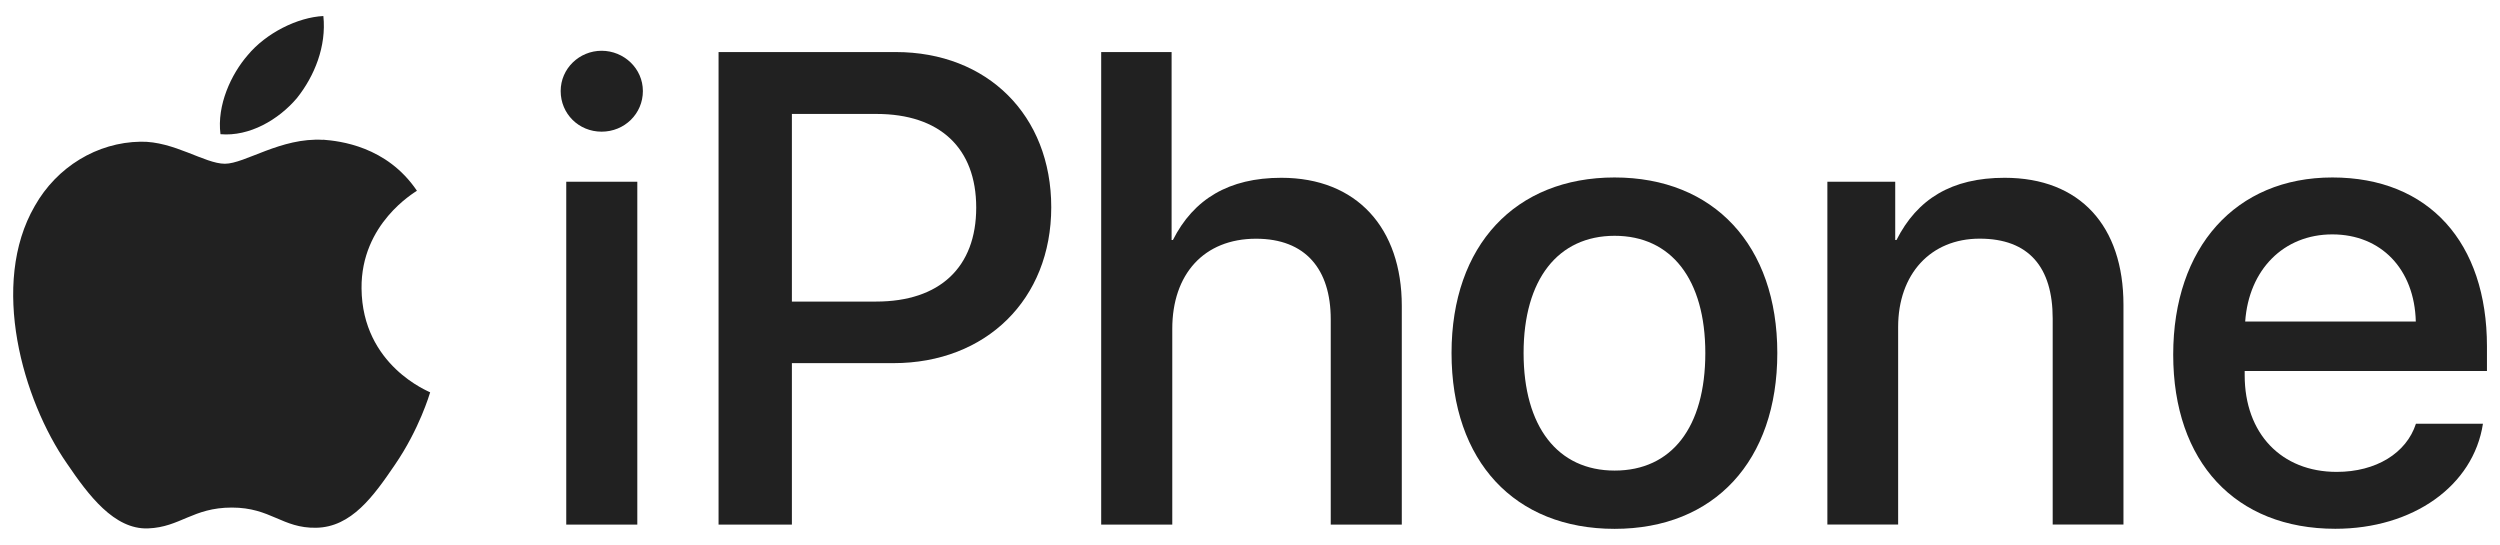 <svg width="78" height="17" viewBox="0 0 78 17" fill="none" xmlns="http://www.w3.org/2000/svg">
<g clip-path="url(#clip0_1652_4028)">
<path d="M9.262 3.063C9.813 2.373 10.188 1.446 10.089 0.5C9.282 0.54 8.298 1.033 7.727 1.723C7.214 2.314 6.762 3.279 6.879 4.187C7.785 4.265 8.691 3.735 9.262 3.063Z" fill="#212121"/>
<path d="M10.079 4.363C8.764 4.284 7.644 5.109 7.016 5.109C6.389 5.109 5.424 4.401 4.385 4.421C3.031 4.441 1.774 5.206 1.086 6.425C-0.329 8.863 0.712 12.479 2.089 14.462C2.757 15.445 3.562 16.527 4.621 16.486C5.624 16.448 6.015 15.836 7.234 15.836C8.453 15.836 8.804 16.486 9.866 16.466C10.965 16.446 11.653 15.483 12.321 14.501C13.088 13.381 13.401 12.299 13.421 12.241C13.401 12.22 11.3 11.415 11.28 8.998C11.26 6.974 12.931 6.011 13.008 5.951C12.065 4.556 10.592 4.399 10.082 4.359" fill="#212121"/>
<path d="M17.493 2.841C17.493 2.137 18.076 1.584 18.77 1.584C19.465 1.584 20.058 2.135 20.058 2.841C20.058 3.547 19.487 4.108 18.77 4.108C18.054 4.108 17.493 3.547 17.493 2.841ZM17.667 5.67H19.884V16.367H17.667V5.67Z" fill="#212121"/>
<path d="M27.946 1.624C30.807 1.624 32.799 3.596 32.799 6.467C32.799 9.338 30.767 11.33 27.875 11.33H24.707V16.367H22.419V1.624H27.946ZM24.707 9.409H27.333C29.324 9.409 30.458 8.336 30.458 6.477C30.458 4.619 29.324 3.555 27.343 3.555H24.707V9.409Z" fill="#212121"/>
<path d="M34.357 1.624H36.554V7.488H36.595C37.239 6.211 38.342 5.547 39.977 5.547C42.338 5.547 43.736 7.121 43.736 9.542V16.367H41.519V9.962C41.519 8.398 40.731 7.448 39.19 7.448C37.555 7.448 36.575 8.562 36.575 10.257V16.367H34.357V1.624Z" fill="#212121"/>
<path d="M45.288 11.014C45.288 7.652 47.28 5.537 50.375 5.537C53.471 5.537 55.452 7.652 55.452 11.014C55.452 14.376 53.491 16.5 50.375 16.5C47.26 16.5 45.288 14.396 45.288 11.014ZM53.206 11.014C53.206 8.715 52.143 7.357 50.377 7.357C48.612 7.357 47.536 8.715 47.536 11.014C47.536 13.312 48.599 14.682 50.377 14.682C52.155 14.682 53.206 13.334 53.206 11.014Z" fill="#212121"/>
<path d="M57.016 5.67H59.131V7.488H59.171C59.815 6.211 60.889 5.547 62.543 5.547C64.904 5.547 66.252 7.058 66.252 9.51V16.365H64.044V9.938C64.044 8.334 63.298 7.446 61.766 7.446C60.235 7.446 59.222 8.55 59.222 10.204V16.365H57.014V5.67H57.016Z" fill="#212121"/>
<path d="M77.468 13.219C77.171 15.161 75.282 16.498 72.861 16.498C69.745 16.498 67.804 14.414 67.804 11.064C67.804 7.714 69.755 5.537 72.77 5.537C75.784 5.537 77.593 7.571 77.593 10.808V11.575H70.034V11.708C70.034 13.526 71.178 14.723 72.905 14.723C74.132 14.723 75.08 14.139 75.377 13.221H77.472L77.468 13.219ZM70.05 10.031H75.373C75.332 8.396 74.289 7.313 72.768 7.313C71.246 7.313 70.163 8.417 70.05 10.031Z" fill="#212121"/>
</g>
<defs>
<clipPath id="clip0_1652_4028">
<rect width="77.181" height="16" fill="white" transform="translate(0.41 0.5)"/>
</clipPath>
</defs>
</svg>

